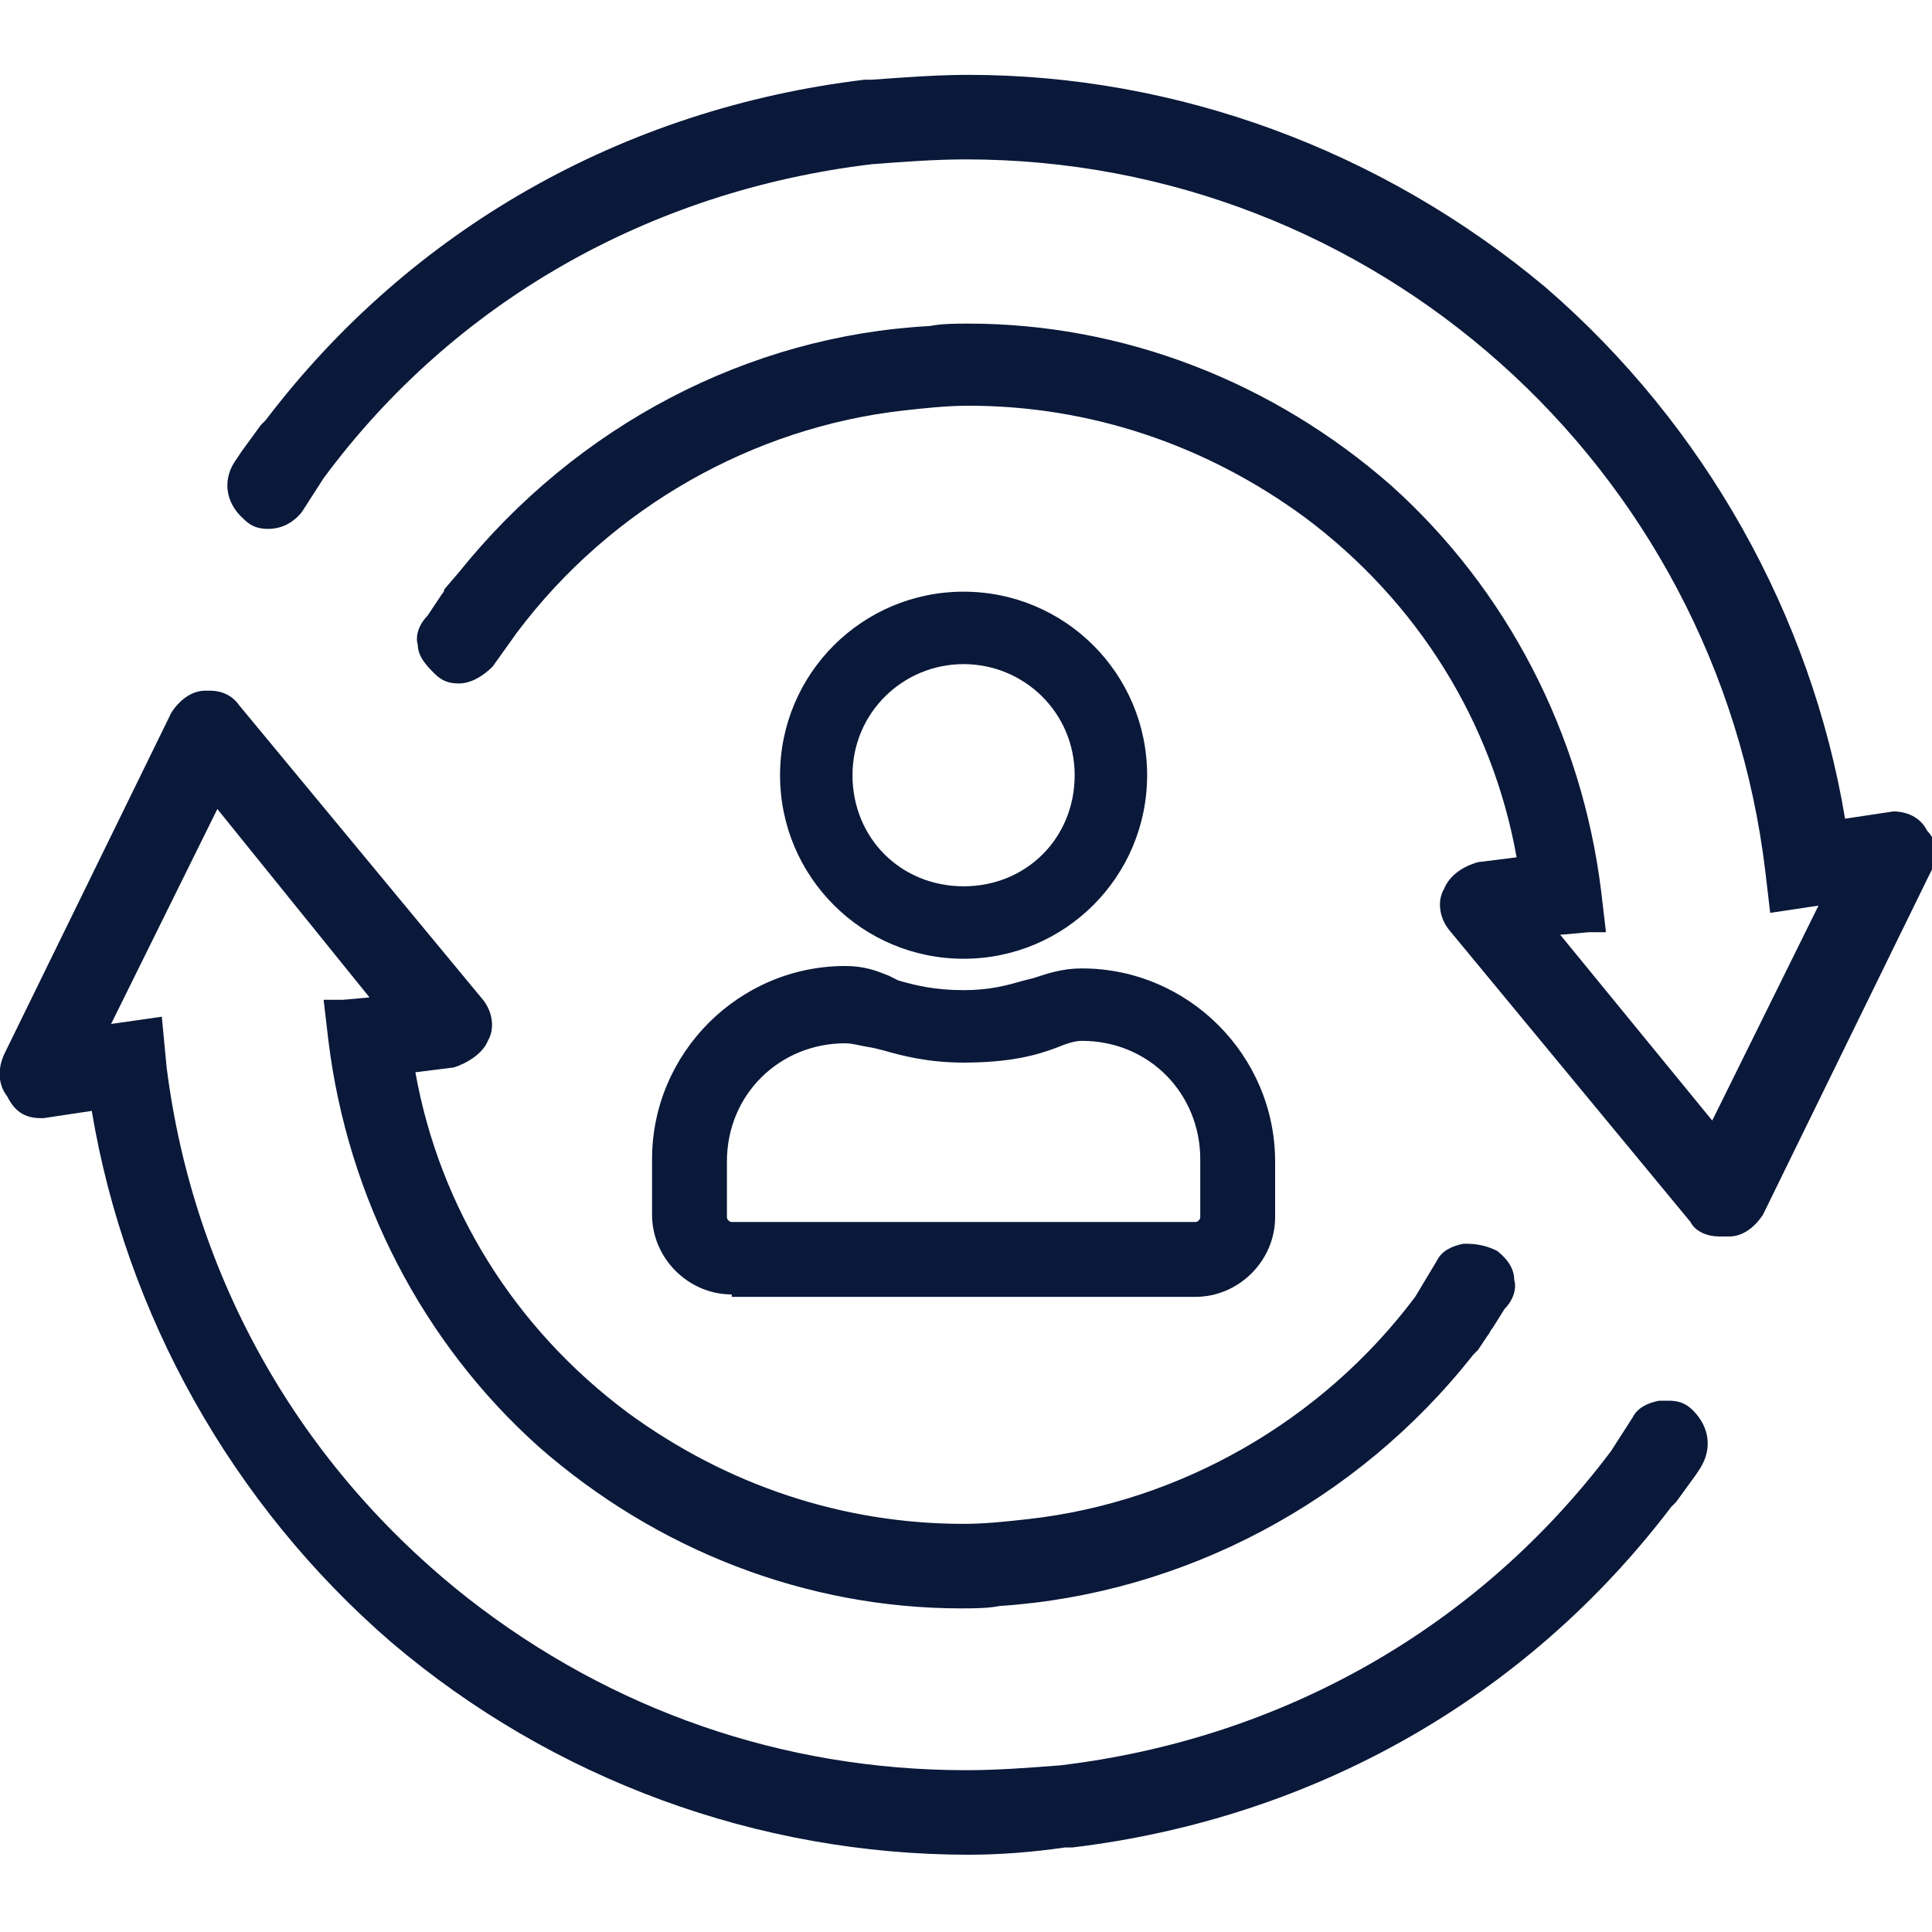 <?xml version="1.0" encoding="utf-8"?>
<!-- Generator: Adobe Illustrator 24.2.3, SVG Export Plug-In . SVG Version: 6.00 Build 0)  -->
<svg version="1.1" id="Layer_1" xmlns="http://www.w3.org/2000/svg" xmlns:xlink="http://www.w3.org/1999/xlink" x="0px" y="0px"
	 viewBox="0 0 80 80" style="enable-background:new 0 0 80 80;" xml:space="preserve">
<style type="text/css">
	.st0{fill:#0A1839;}
</style>
<g>
	<path class="st0" d="M40.1,76.8c-8.7,0-17.2-3.1-23.9-8.8c-6.6-5.7-11-13.6-12.4-22l-2,0.3l-0.1,0c-0.7,0-1.1-0.3-1.4-0.9
		c-0.4-0.5-0.4-1.2-0.1-1.8l6.9-14.1c0.4-0.6,0.9-0.9,1.4-0.9c0,0,0.1,0,0.2,0c0.6,0,1,0.3,1.2,0.6l10.1,12.2
		c0.4,0.5,0.5,1.2,0.2,1.7c-0.2,0.5-0.8,0.9-1.4,1.1l-1.6,0.2c1,5.6,4.1,10.6,8.8,14.1c4.1,3,8.9,4.6,13.9,4.6
		c0.9,0,1.8-0.1,2.7-0.2c6.2-0.7,12.1-4,16-9.2l0.9-1.5c0.2-0.4,0.6-0.6,1.1-0.7c0,0,0,0,0.1,0c0.5,0,0.9,0.1,1.3,0.3
		c0.5,0.4,0.7,0.8,0.7,1.2c0.1,0.3,0,0.8-0.4,1.2l-0.5,0.8c-0.1,0.1-0.1,0.2-0.2,0.3l-0.4,0.6L61,56.1c-4.8,6.1-12,9.9-19.6,10.4
		c-0.5,0.1-1.1,0.1-1.6,0.1c-6.4,0-12.6-2.4-17.5-6.7c-4.8-4.3-7.9-10.3-8.7-16.8l-0.2-1.7h0.8l1.1-0.1L9,33.5l-4.4,8.9l2.1-0.3
		l0.2,2.1c1.1,8.7,5.5,16.5,12.5,22c5.9,4.6,13,7.1,20.6,7.1c1.3,0,2.6-0.1,3.9-0.2c9.2-1.1,17.3-5.7,22.8-13l0.9-1.4
		c0.2-0.4,0.6-0.6,1.1-0.7c0.1,0,0.2,0,0.4,0c0.4,0,0.7,0.1,1,0.4c0.7,0.7,0.8,1.6,0.3,2.4l-0.2,0.3l-0.8,1.1l-0.2,0.2
		c-6,7.9-14.8,12.9-24.8,14.1l-0.3,0C42.7,76.7,41.4,76.8,40.1,76.8z"/>
	<path class="st0" d="M71.2,51.2c-0.5,0-1-0.2-1.2-0.6L60,38.5c-0.4-0.5-0.5-1.2-0.2-1.7c0.2-0.5,0.7-0.9,1.4-1.1l1.6-0.2
		c-1-5.6-4.1-10.6-8.8-14.1c-4.1-3-8.9-4.6-13.9-4.6c-0.9,0-1.8,0.1-2.7,0.2c-6.2,0.7-12.1,4-16,9.2l-1,1.4
		c-0.4,0.4-0.9,0.7-1.4,0.7c-0.4,0-0.7-0.1-1-0.4c-0.3-0.3-0.7-0.7-0.7-1.2c-0.1-0.3,0-0.8,0.4-1.2l0.6-0.9c0.1-0.1,0.1-0.2,0.1-0.2
		l0.6-0.7c4.9-6.1,12-9.8,19.5-10.2c0.5-0.1,1.1-0.1,1.6-0.1c6.4,0,12.6,2.4,17.5,6.7c4.8,4.3,7.9,10.3,8.7,16.8l0.2,1.7h-0.7
		l-1.1,0.1l-0.1,0l6.3,7.7l4.4-8.9l-2,0.3l-0.2-1.7C71.1,19.3,56.9,6.6,40,6.6c-1.3,0-2.6,0.1-3.9,0.2c-9.2,1.1-17.3,5.7-22.7,13
		l-0.9,1.4c-0.4,0.5-0.9,0.7-1.4,0.7c-0.4,0-0.7-0.1-1-0.4c-0.8-0.7-0.9-1.7-0.3-2.5l0.2-0.3l0.8-1.1l0.2-0.2
		c6-7.9,14.8-12.9,24.8-14.1l0.3,0c1.4-0.1,2.7-0.2,4-0.2c8.6,0,17.1,3.1,23.9,8.8c6.6,5.7,11,13.6,12.4,22c0,0,2-0.3,2-0.3
		c0.5,0,1.1,0.2,1.4,0.8c0.4,0.4,0.5,1.1,0.1,1.8l-6.9,14.1c-0.4,0.6-0.9,0.9-1.4,0.9H71.2z"/>
	<path class="st0" d="M30.3,53.6c-1.8,0-3.3-1.5-3.3-3.3V48c0-4.4,3.6-8,8-8c0.8,0,1.3,0.2,1.8,0.4l0.2,0.1l0.2,0.1
		c0.7,0.2,1.5,0.4,2.7,0.4c1.1,0,1.8-0.2,2.5-0.4l0.4-0.1c0.6-0.2,1.2-0.4,2-0.4c4.4,0,8,3.6,8,8v2.3c0,1.8-1.5,3.3-3.3,3.3H30.3z
		 M35,43.2c-2.7,0-4.9,2.1-4.9,4.9v2.3c0,0.1,0.1,0.2,0.2,0.2h19.2c0.1,0,0.2-0.1,0.2-0.2V48c0-2.7-2.1-4.9-4.9-4.9
		c-0.3,0-0.6,0.1-1.1,0.3c-0.8,0.3-1.9,0.6-3.8,0.6c-1.5,0-2.6-0.3-3.3-0.5l-0.4-0.1C35.6,43.3,35.3,43.2,35,43.2z M39.9,39.7
		c-4.2,0-7.6-3.4-7.6-7.6s3.4-7.6,7.6-7.6s7.6,3.4,7.6,7.6S44.1,39.7,39.9,39.7z M39.9,27.5c-2.5,0-4.6,2-4.6,4.6s2,4.6,4.6,4.6
		s4.6-2,4.6-4.6S42.4,27.5,39.9,27.5z"/>
</g>
</svg>
